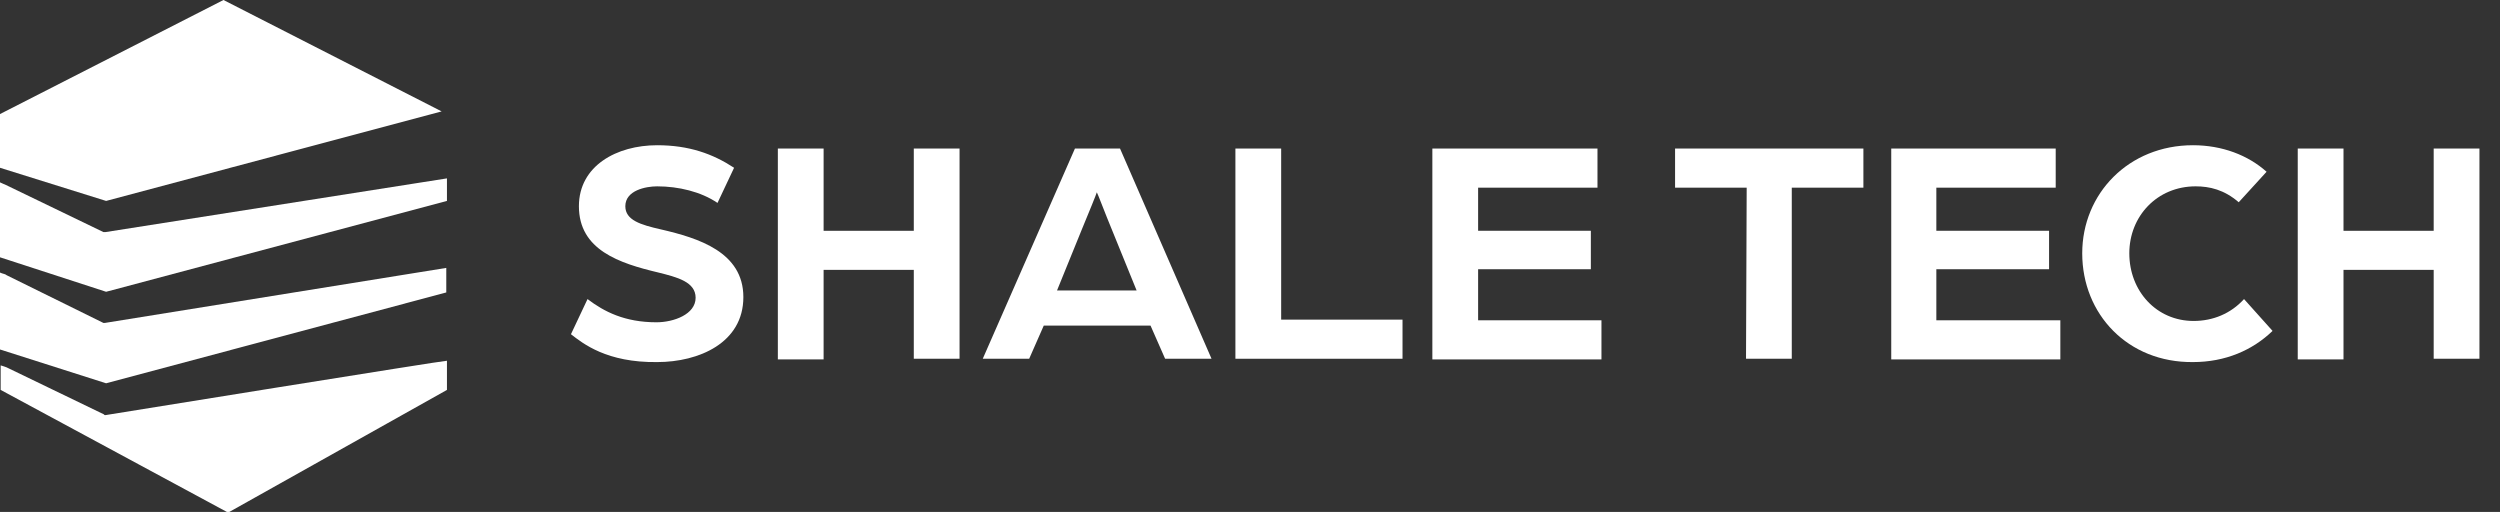 <?xml version="1.0" encoding="utf-8"?>
<!-- Generator: Adobe Illustrator 27.9.6, SVG Export Plug-In . SVG Version: 9.03 Build 54986)  -->
<svg version="1.1" id="Layer_2_00000027588466123638866930000011544495769554383785_"
	 xmlns="http://www.w3.org/2000/svg" xmlns:xlink="http://www.w3.org/1999/xlink" x="0px" y="0px" viewBox="0 0 377 77.2"
	 style="enable-background:new 0 0 377 77.2;" xml:space="preserve">
<rect x="0" y="0" width="377" height="77.2" fill="#333333" stroke="none"/>
<style type="text/css">
	.st0{enable-background:new    ;}
	.st1{fill:#FFFFFF;}
</style>
<g class="st0">
	<path class="st1" d="M86.1,50.4l2.5-5.3c2.5,1.9,5.6,3.5,10.4,3.5c2.6,0,5.9-1.2,5.9-3.7c0-2.4-2.8-3.1-5.6-3.8
		c-5.9-1.4-12-3.4-12-10c0-6.1,5.7-9.2,11.8-9.2c4.8,0,8.4,1.3,11.6,3.4l-2.5,5.3c-2.5-1.7-5.9-2.5-9.1-2.5c-1.7,0-4.8,0.6-4.8,3
		c0,2.1,2.3,2.8,5.4,3.5c5.6,1.3,12.4,3.4,12.4,10.2c0,6.9-6.7,9.8-13,9.8C91.5,54.7,87.9,51.8,86.1,50.4z"/>
	<path class="st1" d="M117.3,22.4h6.9v12.4h13.6V22.4h6.9v31.7h-6.9V40.7h-13.6v13.5h-6.9V22.4z"/>
	<path class="st1" d="M162.1,22.4h6.8l13.8,31.7h-7l-2.2-5h-16.1l-2.2,5h-7L162.1,22.4z M171.4,43.8l-3.7-9.1
		c-1-2.4-2.2-5.6-2.3-5.7c0,0.1-1.3,3.3-2.3,5.7l-3.7,9.1C159.4,43.8,171.4,43.8,171.4,43.8z"/>
	<path class="st1" d="M186.3,22.4h6.9v25.8h18.3v5.9h-25.2V22.4z"/>
	<path class="st1" d="M216.1,22.4h24.8v5.9h-18v6.5h17v5.8h-17v7.7h18.6v5.9H216V22.4H216.1z"/>
</g>
<g class="st0">
	<path class="st1" d="M263.4,28.3h-10.8v-5.9H281v5.9h-10.8v25.8h-6.9L263.4,28.3L263.4,28.3z"/>
</g>
<g class="st0">
	<path class="st1" d="M285.2,22.4H310v5.9h-18v6.5h17v5.8h-17v7.7h18.7v5.9h-25.5V22.4z"/>
</g>
<g class="st0">
	<path class="st1" d="M314,38.2c0-9,7-16.3,16.7-16.3c4.4,0,8.3,1.5,11.1,4l-4.2,4.6c-2.2-1.9-4.4-2.4-6.5-2.4
		c-5.8,0-10,4.5-10,10.1c0,5.7,4.1,10.2,9.7,10.2c2.9,0,5.6-1.1,7.6-3.3l4.3,4.8c-3,2.9-7.1,4.7-12,4.7
		C320.9,54.7,314,47.4,314,38.2z"/>
	<path class="st1" d="M346.5,22.4h6.9v12.4H367V22.4h6.9v31.7H367V40.7h-13.6v13.5h-6.9V22.4z"/>
</g>
<g>
	<g>
		<path class="st1" d="M67.3,44.1v-3.7l-51.5,8.3c-0.1,0-0.2,0-0.2,0L1,41.5c-0.2-0.2-0.6-0.2-1-0.4v11.6l16,5.1L67.3,44.1
			L67.3,44.1z"/>
	</g>
	<g>
		<path class="st1" d="M15.6,35L0.9,27.9c-0.2-0.1-0.5-0.2-0.9-0.4v11.3l16,5.2l51.4-13.7v-3.4L15.9,35C15.7,35,15.6,35,15.6,35"/>
	</g>
	<g>
		<polygon class="st1" points="16,30.3 66.6,16.8 33.7,0 0,17.2 0,25.3 		"/>
	</g>
	<g>
		<path class="st1" d="M15.9,62.6c-0.1,0-0.2,0-0.2-0.1L1,55.4c-0.2-0.1-0.6-0.2-0.9-0.3v3.7l34.3,18.5l33-18.5v-4.4
			C67.3,54.3,15.9,62.6,15.9,62.6z"/>
	</g>
</g>
</svg>

